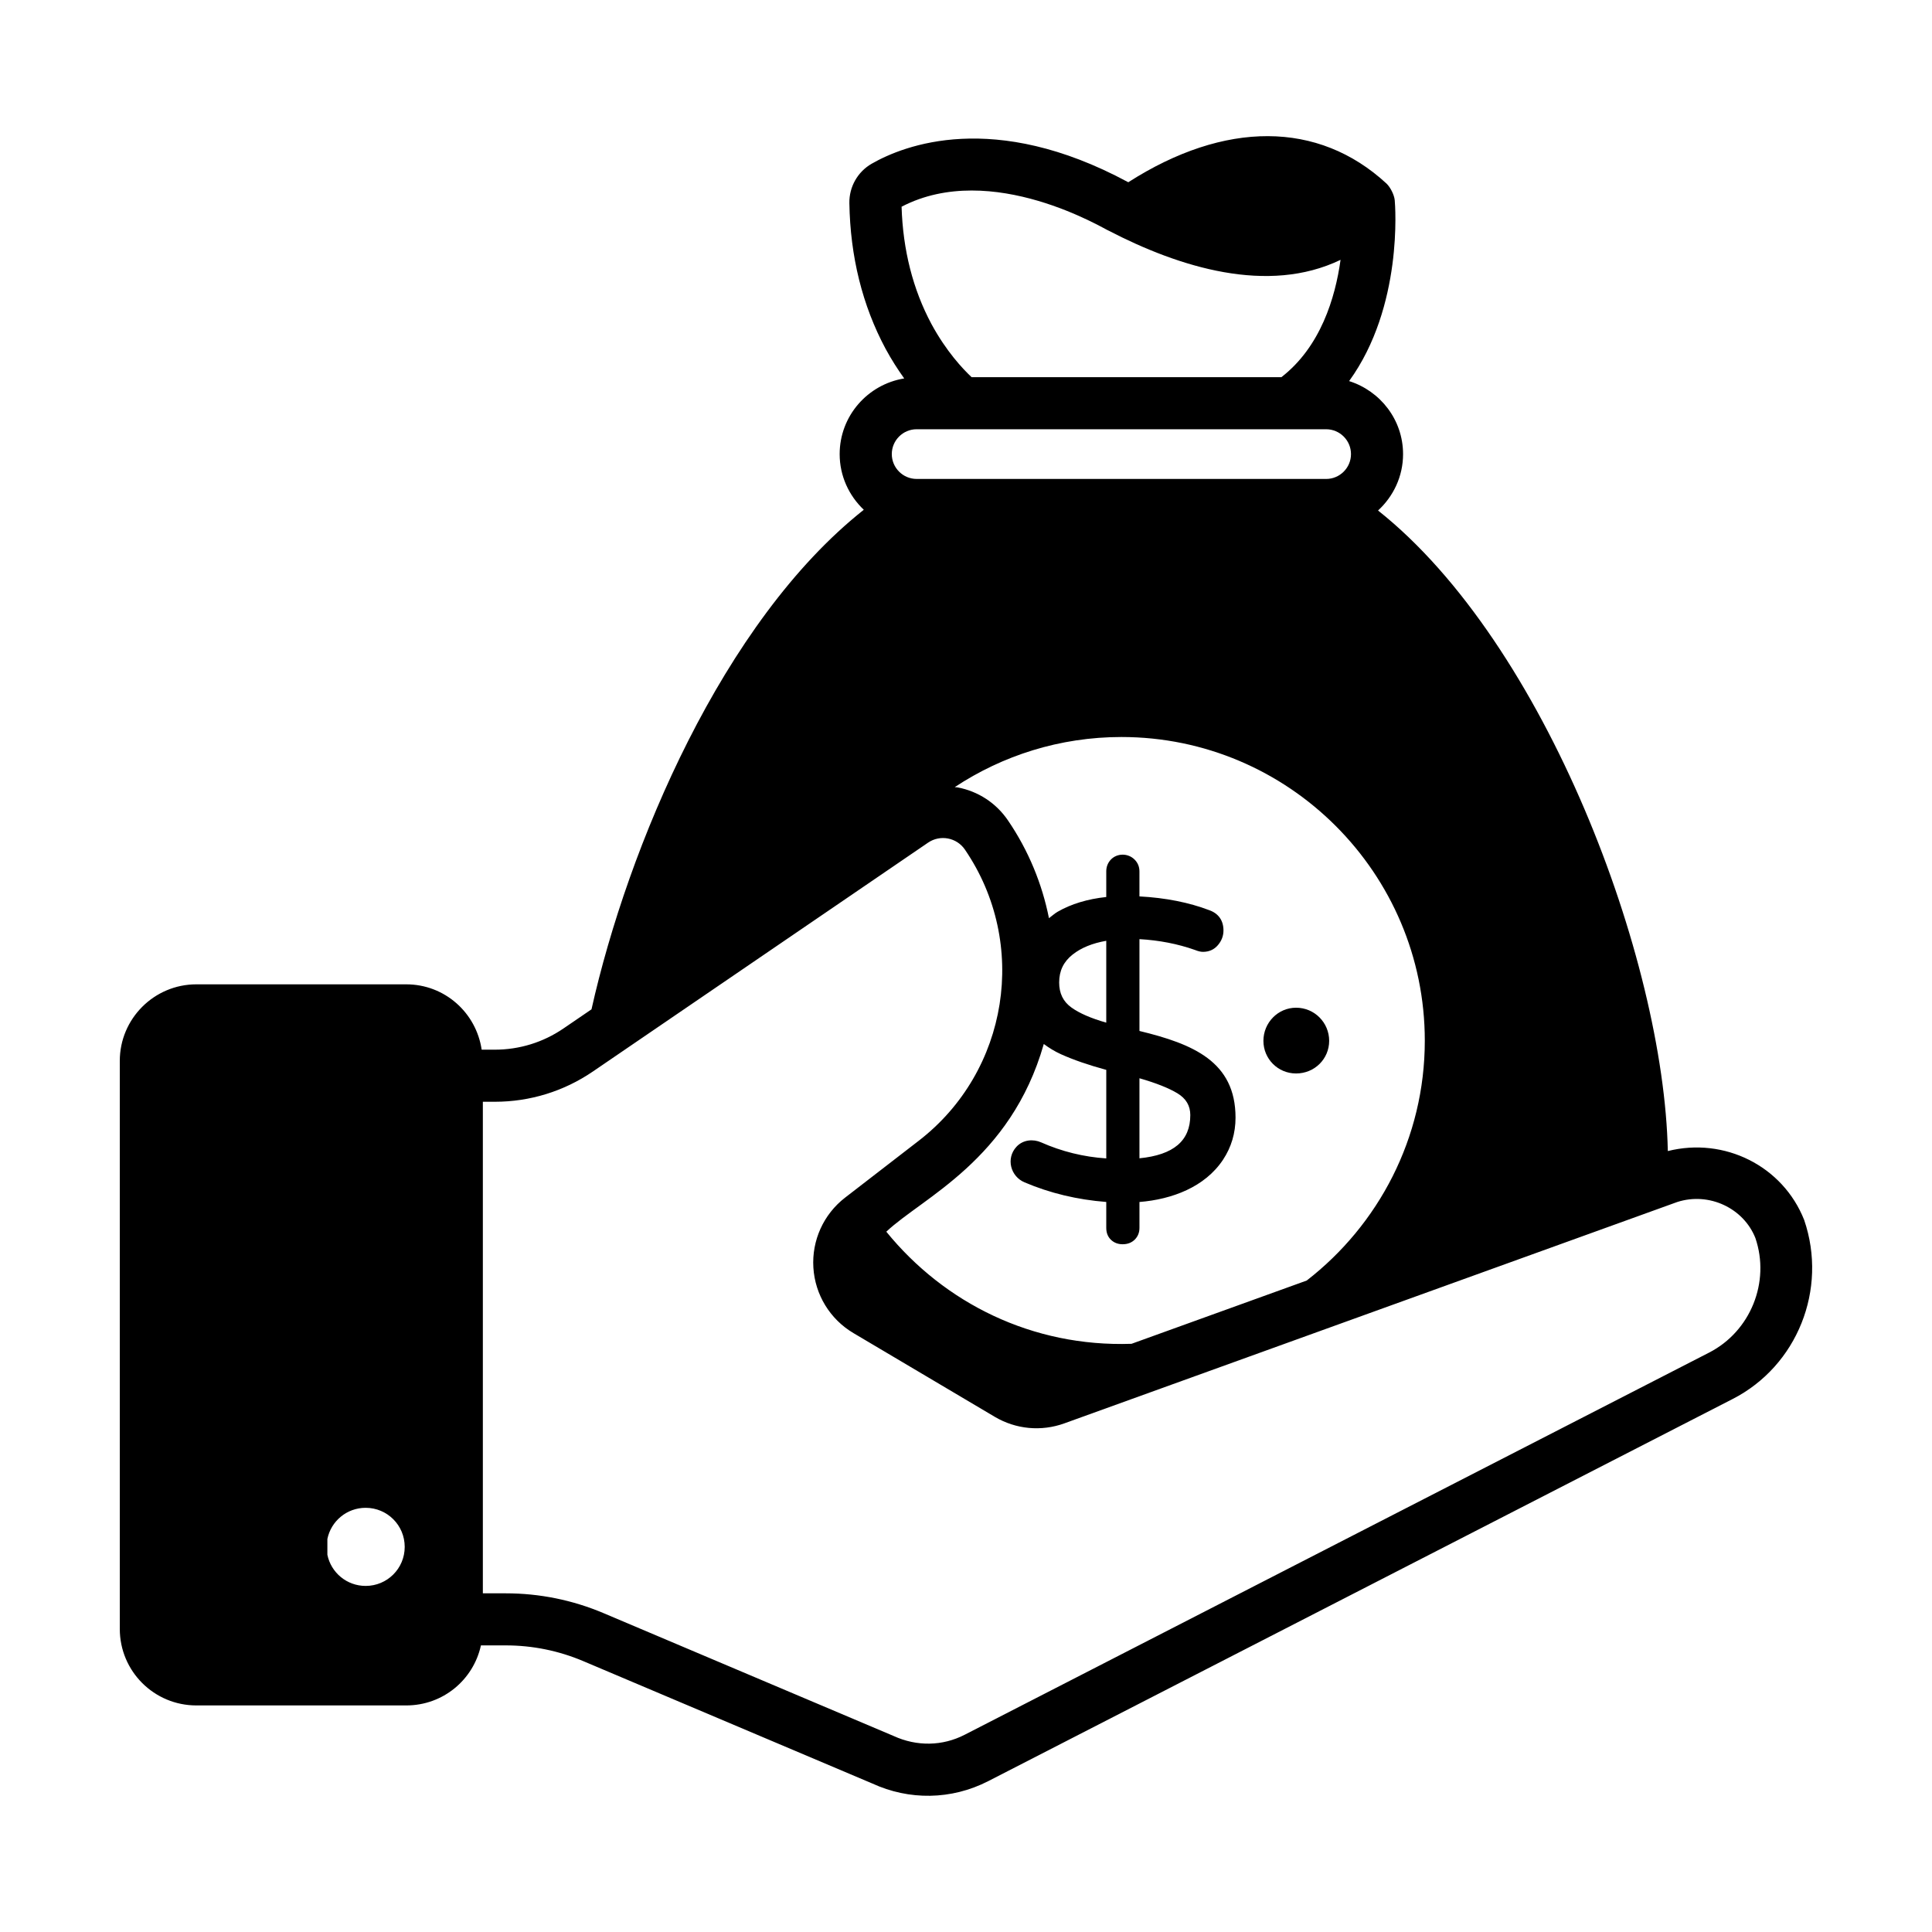 <?xml version="1.0" encoding="UTF-8"?>
<!-- Uploaded to: SVG Repo, www.svgrepo.com, Generator: SVG Repo Mixer Tools -->
<svg fill="#000000" width="800px" height="800px" version="1.1" viewBox="144 144 512 512" xmlns="http://www.w3.org/2000/svg">
 <g>
  <path d="m487.47 428.48c4.91 0 8.773-3.859 8.773-8.652 0-4.797-3.863-8.773-8.773-8.773-4.797 0-8.652 3.977-8.652 8.773-0.004 4.793 3.856 8.652 8.652 8.652z"/>
  <path d="m585.99 449.06c-1.059-50.832-32.332-134.49-76.793-169.77 4.047-3.727 6.629-9.02 6.629-14.945 0-9.105-6.043-16.746-14.297-19.352 14.336-19.793 12.211-46.559 12.09-47.926-0.129-1.422-1.16-3.453-2.184-4.422-18.086-16.699-42.875-16.688-68.43-0.348l-0.109-0.059c-35.535-19.133-59.316-9.766-67.895-4.848-3.711 2.133-5.977 6.125-5.91 10.422 0.23 14.16 3.449 27.133 9.582 38.59 1.617 2.984 3.301 5.578 4.949 7.887-9.676 1.582-17.102 9.938-17.102 20.055 0 5.812 2.477 11.031 6.394 14.75-37.438 29.629-62.562 89.488-72.16 132.39l-7.434 5.074c-5.383 3.676-11.668 5.617-18.188 5.617h-3.484c-1.445-9.766-9.766-17.316-19.992-17.316h-55.621c-11.18 0-20.289 9.109-20.289 20.289v150.52c0 11.25 9.109 20.289 20.289 20.289h55.625c9.742 0 17.801-6.789 19.793-15.91h6.559c7.109 0 14.035 1.406 20.578 4.176l76.621 32.441c9.652 4.441 20.855 4.406 30.719-0.66l197.29-101.28c17.027-8.742 25.203-28.992 18.91-47.406-5.664-14.344-21.172-22.043-36.145-18.27zm-161.3-44.707c0-3.074 1.168-5.496 3.578-7.398 2.246-1.777 5.238-3 8.902-3.633v21.691c-4.004-1.141-7.102-2.484-9.219-4.004-2.191-1.57-3.262-3.746-3.262-6.656zm21.277 46.609v-21.211c4.387 1.258 7.766 2.598 10.059 3.984 2.293 1.395 3.414 3.285 3.414 5.785 0 6.797-4.41 10.543-13.473 11.441zm-25.352-30.293c1.398 1.039 2.898 1.965 4.547 2.711 3.269 1.477 7.305 2.871 12.012 4.148v23.465c-5.996-0.395-11.801-1.828-17.285-4.262-2.051-0.906-4.758-0.742-6.527 1.184-2.84 3.09-1.547 7.879 2.172 9.426 6.695 2.852 13.973 4.598 21.637 5.191v6.863c0 1.32 0.426 2.387 1.262 3.18 0.82 0.773 1.855 1.164 3.082 1.164 1.305 0 2.387-0.418 3.215-1.238 0.82-0.824 1.238-1.867 1.238-3.102v-6.859c8.598-0.684 17.348-3.957 22.148-11.199 2.195-3.316 3.312-7.07 3.312-11.152 0-14.879-11.27-19.527-25.461-22.973v-24.332c5.207 0.293 10.148 1.254 14.672 2.852 0.863 0.348 1.566 0.516 2.148 0.516 1.637 0 2.981-0.605 3.988-1.801 0.969-1.145 1.457-2.445 1.457-3.863 0-2.637-1.305-4.5-3.754-5.375-5.41-2.062-11.633-3.289-18.516-3.656v-6.617c0-1.238-0.434-2.301-1.297-3.156-1.73-1.73-4.637-1.711-6.281 0.02-0.809 0.859-1.215 1.914-1.215 3.137v6.777c-4.945 0.523-9.27 1.832-12.871 3.898-0.875 0.504-1.531 1.148-2.312 1.715-1.809-9.047-5.379-17.879-10.883-25.941-3.137-4.594-7.875-7.691-13.34-8.723-0.25-0.047-0.504-0.027-0.75-0.066 12.691-8.391 27.891-13.285 44.172-13.285 44.309 0 80.402 36.094 80.402 80.473 0 25.855-12.305 48.84-31.297 63.57l-46.426 16.766c-26.277 0.891-49.605-10.793-64.984-29.711 9.512-9.008 32.969-18.957 41.734-49.742zm17.129-215.57c18.875 9.797 42.27 17.027 61.516 7.762-1.398 10.07-5.293 23.039-15.672 31.09h-82.105c-2.32-2.172-6.715-6.828-10.645-14.09-4.902-9.16-7.562-19.613-7.91-31.078 23.938-12.469 54.113 6.168 54.816 6.316zm-50.824 52.656c36.332 0.02 113.02 0.008 108.52 0 3.629 0 6.586 2.957 6.586 6.586s-2.957 6.586-6.586 6.586l-108.52-0.004c-3.629 0-6.586-2.957-6.586-6.586s2.957-6.582 6.586-6.582zm-146.02 306.53c-5.008 0-9.18-3.539-10.141-8.258v-4.184c0.965-4.723 5.133-8.258 10.141-8.258 5.731 0 10.352 4.625 10.352 10.352 0.004 5.723-4.621 10.348-10.352 10.348zm356.03-61.832-197.29 101.28c-5.863 3.008-12.66 3.152-18.84 0.312l-76.812-32.527c-8.258-3.496-16.992-5.269-25.961-5.269h-6.066v-130.27h3.188c9.305 0 18.285-2.773 25.973-8.02l88.828-60.648c3.195-2.184 7.578-1.363 9.762 1.84 16.969 24.859 11.605 58.75-12.219 77.148l-19.535 15.086c-5.707 4.406-8.848 11.336-8.406 18.531 0.441 7.195 4.406 13.688 10.613 17.363l37.445 22.184c5.602 3.32 12.328 3.957 18.457 1.742l162.43-58.664c8.422-2.707 17.562 1.629 20.699 9.547 3.984 11.676-1.285 24.73-12.262 30.363z"/>
 </g>
</svg>